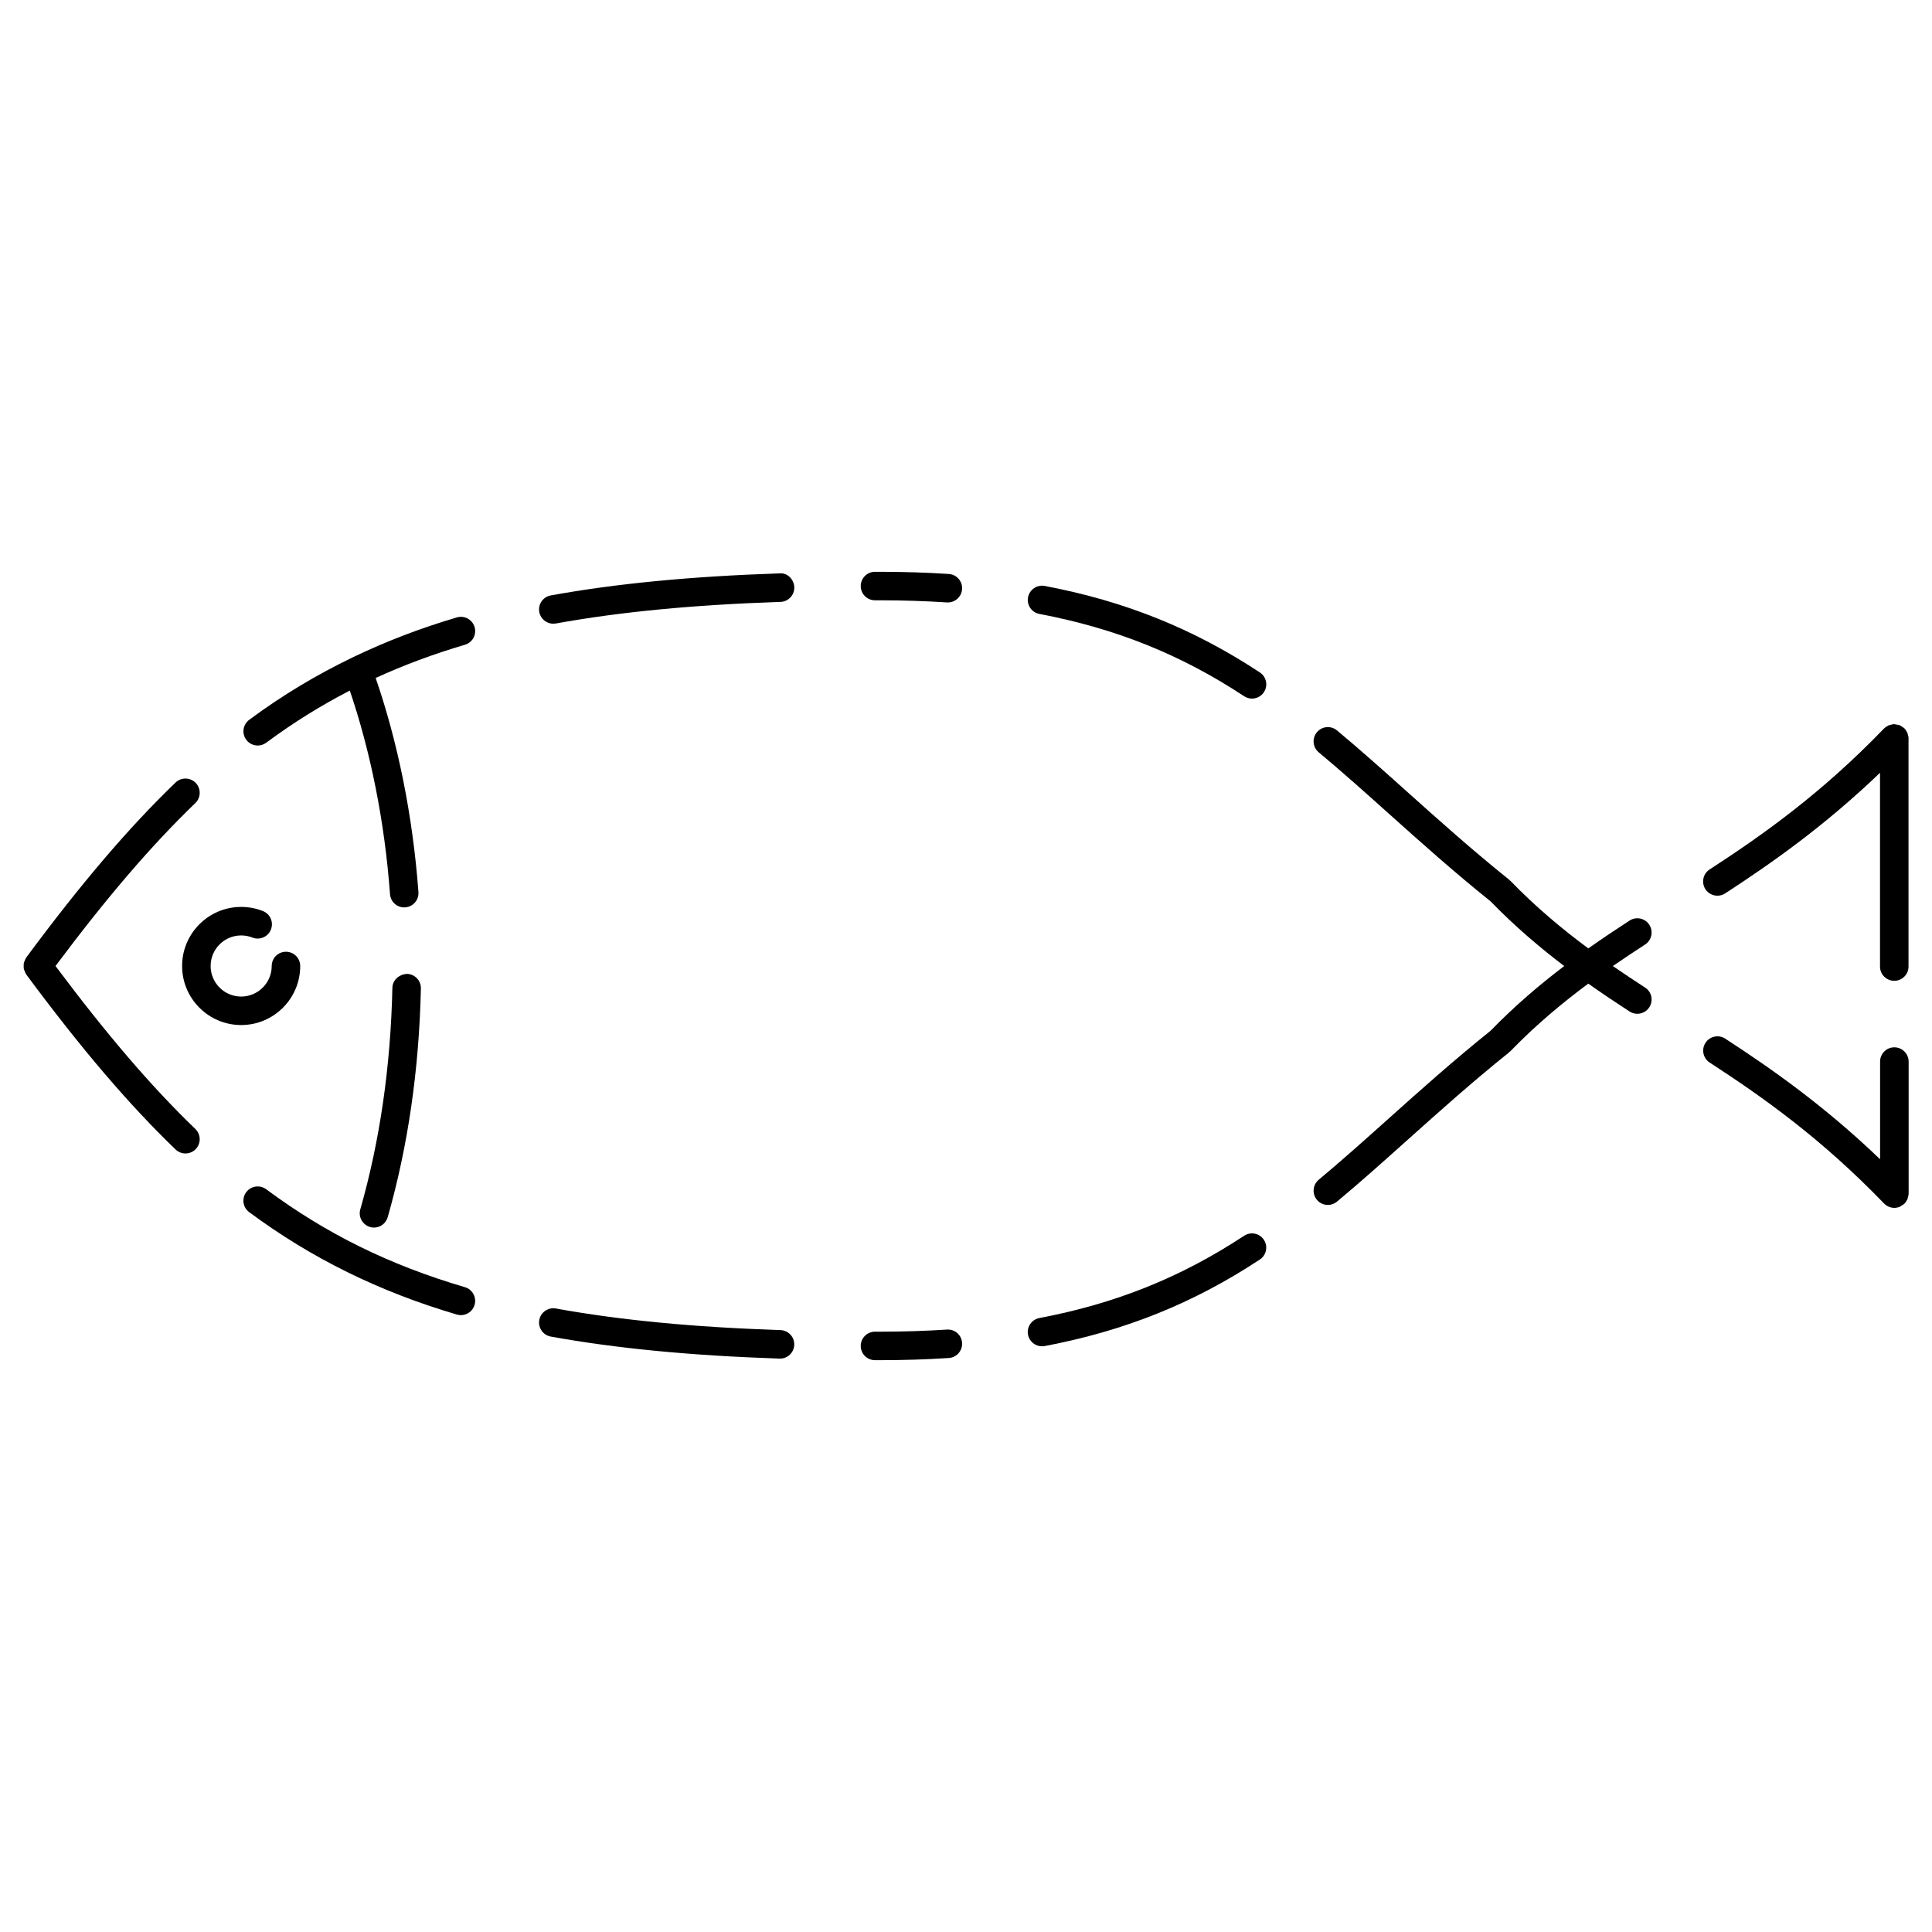 <?xml version="1.0" encoding="UTF-8"?>
<!-- Uploaded to: ICON Repo, www.svgrepo.com, Generator: ICON Repo Mixer Tools -->
<svg fill="#000000" width="800px" height="800px" version="1.1" viewBox="144 144 512 512" xmlns="http://www.w3.org/2000/svg">
 <g>
  <path d="m350.84 496.49c-23.07-0.766-42.543-2.641-59.531-5.723-2.055-0.359-4.019 0.988-4.394 3.043-0.371 2.051 0.988 4.019 3.043 4.394 17.352 3.144 37.18 5.055 60.629 5.84h0.125c2.031 0 3.703-1.605 3.773-3.652 0.074-2.078-1.559-3.824-3.644-3.902z"/>
  <path d="m158.71 400c13.602-18.188 25.434-31.988 37.055-43.176 1.5-1.449 1.551-3.84 0.102-5.344-1.445-1.5-3.84-1.543-5.34-0.105-12.418 11.961-24.992 26.691-39.574 46.375-0.039 0.055-0.047 0.121-0.086 0.176-0.145 0.223-0.238 0.465-0.332 0.711-0.086 0.215-0.188 0.418-0.227 0.645-0.047 0.238-0.031 0.473-0.031 0.715 0 0.242-0.016 0.48 0.031 0.715 0.039 0.223 0.141 0.43 0.227 0.645 0.102 0.246 0.188 0.488 0.332 0.711 0.035 0.055 0.047 0.121 0.086 0.176 14.582 19.68 27.156 34.414 39.574 46.375 0.734 0.711 1.676 1.059 2.621 1.059 0.992 0 1.98-0.387 2.719-1.152 1.449-1.508 1.402-3.894-0.102-5.344-11.629-11.188-23.457-25-37.055-43.18z"/>
  <path d="m267.21 485.12c-20.027-5.898-36.762-14.148-52.672-25.961-1.676-1.238-4.039-0.891-5.285 0.781-1.246 1.676-0.898 4.047 0.781 5.289 16.426 12.191 34.426 21.07 55.047 27.145 0.359 0.105 0.715 0.152 1.066 0.152 1.633 0 3.141-1.066 3.621-2.711 0.586-2-0.559-4.102-2.559-4.695z"/>
  <path d="m473.71 471.49c-16.758 11.035-34.004 17.961-54.266 21.805-2.051 0.395-3.402 2.367-3.012 4.418 0.344 1.809 1.93 3.074 3.707 3.074 0.238 0 0.473-0.02 0.711-0.066 21.281-4.039 39.395-11.32 57.012-22.93 1.75-1.148 2.227-3.488 1.078-5.231-1.145-1.738-3.481-2.223-5.231-1.07z"/>
  <path d="m394.94 496.35c-5.68 0.371-11.648 0.559-17.734 0.559h-1.324c-2.086 0-3.777 1.691-3.777 3.777s1.691 3.777 3.777 3.777h1.324c6.254 0 12.383-0.195 18.234-0.578 2.082-0.133 3.656-1.934 3.523-4.016-0.141-2.078-1.895-3.656-4.023-3.519z"/>
  <path d="m265.08 307.62c-9.688 2.852-18.781 6.352-27.418 10.496-0.012 0.004-0.02 0-0.023 0.004-0.02 0.004-0.035 0.023-0.055 0.035-9.719 4.664-18.863 10.16-27.543 16.605-1.676 1.246-2.023 3.613-0.781 5.285 0.742 0.996 1.883 1.527 3.039 1.527 0.781 0 1.57-0.242 2.254-0.746 7.141-5.301 14.461-9.844 22.148-13.82 5.512 16.227 9.238 34.711 10.656 53.965 0.145 1.984 1.805 3.5 3.762 3.5 0.098 0 0.188 0 0.281-0.012 2.082-0.152 3.641-1.965 3.492-4.047-1.5-20.227-5.457-39.703-11.34-56.742 7.438-3.402 15.246-6.324 23.664-8.805 2-0.59 3.148-2.691 2.555-4.691s-2.688-3.141-4.691-2.555z"/>
  <path d="m350.59 295.95c-23.469 0.785-43.297 2.699-60.629 5.844-2.055 0.371-3.414 2.336-3.043 4.394 0.328 1.824 1.918 3.102 3.715 3.102 0.223 0 0.453-0.02 0.68-0.059 16.969-3.078 36.434-4.949 59.531-5.723 2.086-0.07 3.723-1.82 3.652-3.898-0.078-2.098-1.855-3.871-3.906-3.66z"/>
  <path d="m477.87 322.2c-17.617-11.602-35.734-18.887-57.012-22.922-2.004-0.383-4.027 0.953-4.418 3.008-0.387 2.051 0.957 4.027 3.012 4.414 20.258 3.844 37.504 10.77 54.266 21.809 0.641 0.418 1.359 0.625 2.07 0.625 1.23 0 2.434-0.598 3.16-1.699 1.148-1.742 0.672-4.086-1.078-5.234z"/>
  <path d="m395.44 296.11c-5.805-0.383-11.941-0.578-18.234-0.578h-1.324c-2.086 0-3.777 1.691-3.777 3.777 0 2.086 1.691 3.777 3.777 3.777h1.324c6.125 0 12.09 0.191 17.738 0.562 0.086 0.004 0.168 0.004 0.25 0.004 1.977 0 3.633-1.531 3.769-3.531 0.141-2.074-1.438-3.879-3.523-4.012z"/>
  <path d="m581.08 389.07c-1.133-1.742-3.473-2.246-5.223-1.113-3.586 2.324-7.246 4.777-10.941 7.379-6.902-5.117-13.871-10.918-20.66-17.922-0.059-0.059-0.137-0.082-0.203-0.137-0.059-0.055-0.086-0.125-0.145-0.176-9.707-7.785-18.402-15.574-26.816-23.109-6.418-5.754-12.488-11.184-18.773-16.426-1.602-1.336-3.988-1.125-5.324 0.484-1.336 1.605-1.125 3.988 0.484 5.324 6.188 5.152 12.203 10.543 18.574 16.254 8.434 7.551 17.156 15.367 26.953 23.227 6.449 6.629 13.02 12.211 19.527 17.156-6.508 4.938-13.078 10.523-19.527 17.156-9.785 7.848-18.504 15.652-26.934 23.199-6.379 5.715-12.402 11.109-18.594 16.27-1.602 1.34-1.82 3.719-0.484 5.324 0.746 0.898 1.82 1.359 2.902 1.359 0.855 0 1.715-0.289 2.418-0.875 6.293-5.246 12.367-10.688 18.797-16.449 8.41-7.527 17.098-15.316 26.793-23.09 0.066-0.051 0.09-0.121 0.152-0.176 0.059-0.059 0.137-0.082 0.195-0.137 6.793-6.996 13.754-12.797 20.66-17.922 3.699 2.609 7.359 5.059 10.941 7.379 0.637 0.414 1.352 0.609 2.051 0.609 1.238 0 2.449-0.605 3.176-1.723 1.137-1.754 0.641-4.098-1.113-5.223-2.812-1.824-5.668-3.719-8.551-5.703 2.883-1.988 5.742-3.883 8.551-5.703 1.754-1.145 2.25-3.488 1.113-5.238z"/>
  <path d="m646.02 421.55c-2.086 0-3.777 1.691-3.777 3.777v25.887c-14.812-14.219-28.93-24.086-41.039-31.965-1.762-1.137-4.098-0.641-5.231 1.109-1.137 1.754-0.641 4.098 1.109 5.231 14.199 9.234 29.625 20.152 46.219 37.352 0.012 0.012 0.02 0.012 0.031 0.02 0.348 0.359 0.766 0.645 1.23 0.84 0.469 0.195 0.961 0.297 1.461 0.297 0.488 0 0.969-0.105 1.426-0.293 0.25-0.105 0.453-0.281 0.676-0.434 0.172-0.117 0.367-0.188 0.523-0.332 0.012-0.012 0.012-0.02 0.02-0.031 0.312-0.301 0.539-0.672 0.734-1.059 0.023-0.055 0.082-0.102 0.102-0.152 0.055-0.121 0.047-0.262 0.086-0.387 0.105-0.344 0.211-0.695 0.215-1.059 0-0.012 0.004-0.02 0.004-0.035v-34.984c-0.012-2.086-1.707-3.781-3.789-3.781z"/>
  <path d="m649.79 339.65c-0.004-0.367-0.105-0.719-0.223-1.074-0.035-0.121-0.031-0.258-0.082-0.367-0.023-0.07-0.098-0.121-0.121-0.191-0.191-0.379-0.414-0.734-0.711-1.023-0.012-0.012-0.012-0.02-0.02-0.031-0.125-0.125-0.297-0.176-0.434-0.277-0.25-0.18-0.488-0.379-0.777-0.492-0.289-0.117-0.594-0.141-0.902-0.18-0.172-0.023-0.328-0.105-0.516-0.105-0.016 0-0.023 0.004-0.035 0.004-0.367 0-0.727 0.105-1.078 0.215-0.117 0.035-0.258 0.031-0.367 0.082-0.039 0.016-0.074 0.059-0.117 0.082-0.402 0.195-0.781 0.438-1.094 0.754-0.012 0.004-0.02 0.012-0.031 0.02-16.59 17.199-32.016 28.117-46.219 37.352-1.75 1.137-2.242 3.477-1.109 5.231 0.727 1.113 1.941 1.719 3.176 1.719 0.707 0 1.414-0.195 2.055-0.609 12.113-7.879 26.227-17.75 41.039-31.965v51.352c0 2.086 1.691 3.777 3.777 3.777s3.777-1.691 3.777-3.777v-60.457c0.016-0.012 0.012-0.027 0.012-0.035z"/>
  <path d="m243.11 469.32c1.641 0 3.152-1.082 3.633-2.742 5.367-18.742 8.324-39.141 8.797-60.625 0.047-2.086-1.605-3.812-3.691-3.863-2.062 0.121-3.812 1.605-3.863 3.691-0.457 20.836-3.32 40.594-8.504 58.715-0.574 2 0.59 4.098 2.594 4.672 0.34 0.109 0.695 0.152 1.035 0.152z"/>
  <path d="m223.56 400c0-2.086-1.691-3.777-3.777-3.777-2.086 0-3.777 1.691-3.777 3.777 0 4.469-3.633 8.098-8.098 8.098s-8.09-3.633-8.09-8.098 3.629-8.098 8.09-8.098c1.031 0 2.039 0.191 2.988 0.562 1.93 0.77 4.137-0.188 4.902-2.121 0.766-1.941-0.18-4.137-2.121-4.902-1.84-0.73-3.777-1.098-5.769-1.098-8.625 0-15.648 7.023-15.648 15.652 0 8.637 7.023 15.652 15.648 15.652 8.633 0.004 15.652-7.016 15.652-15.648z"/>
 </g>
</svg>